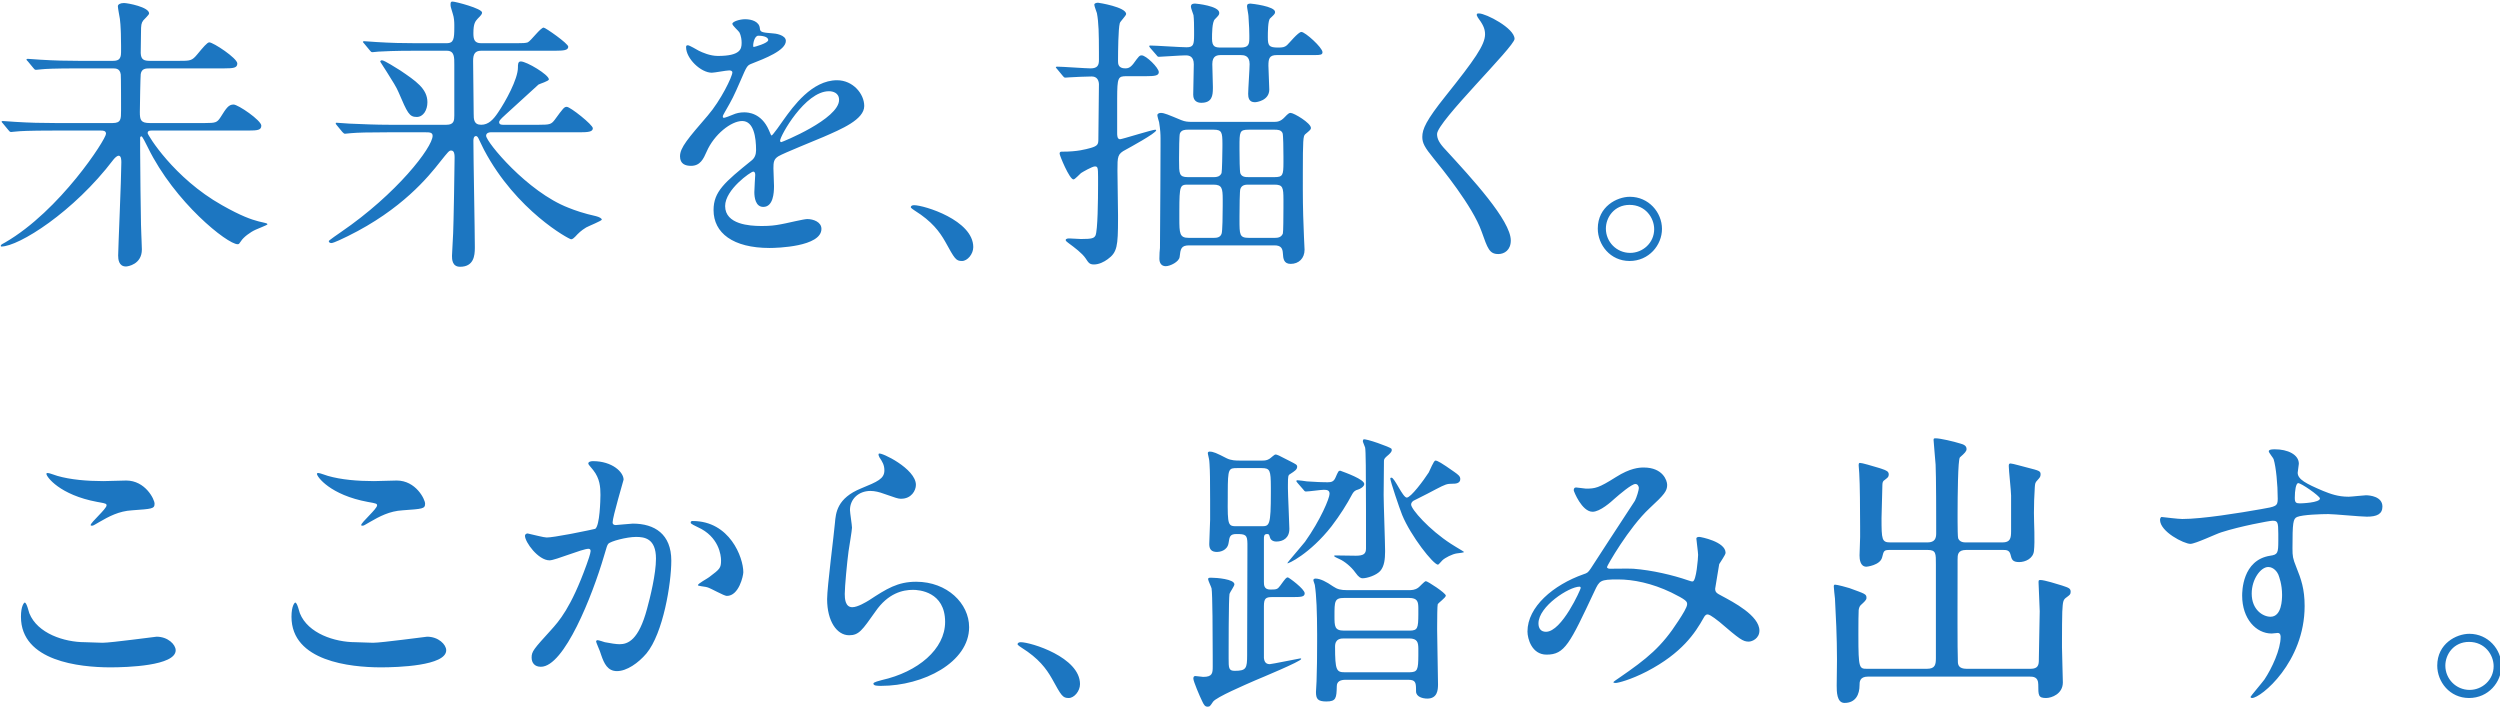 <?xml version="1.0" encoding="UTF-8"?>
<svg width="389px" height="110px" viewBox="0 0 389 110" version="1.1" xmlns="http://www.w3.org/2000/svg" xmlns:xlink="http://www.w3.org/1999/xlink">
    <title>txt-message-jp</title>
    <g id="Page-1" stroke="none" stroke-width="1" fill="none" fill-rule="evenodd">
        <g id="210211_スタジオ（戻すときは提出2.sketch）" transform="translate(-177, -11921)" fill="#1C76C1" fill-rule="nonzero">
            <g id="Group-33" transform="translate(170, 11898)">
                <path d="M26.6,64.465 C26.87,64.465 29.075,64.15 29.075,61.81 C29.075,61.57 29.048,60.903 29.019,60.185 L28.996,59.643 C28.967,58.923 28.94,58.245 28.94,57.985 C28.897,56.367 28.815,48.871 28.806,46.465 L28.805,44.44 C28.805,44.26 28.94,44.215 29.03,44.215 C29.148,44.215 29.714,45.352 29.944,45.817 L30.02,45.97 L30.02,45.97 C34.205,54.52 42.395,61 43.97,61 C44.195,61 44.195,60.955 44.51,60.505 C44.87,59.92 45.95,59.11 46.76,58.75 C47.075,58.615 48.605,57.985 48.605,57.94 C48.605,57.76 48.56,57.76 47.795,57.58 C47.675,57.553 47.546,57.523 47.405,57.489 L47.184,57.434 C46.149,57.168 44.522,56.619 41.54,54.925 C34.025,50.695 29.975,43.99 29.975,43.72 C29.975,43.383 30.225,43.326 30.491,43.317 L30.65,43.315 L30.65,43.315 L45.654,43.314 C47.06,43.309 47.66,43.248 47.66,42.55 C47.66,41.74 44.06,39.265 43.34,39.265 C42.575,39.265 42.215,39.805 41.315,41.245 C40.775,42.076 40.542,42.14 38.916,42.145 L30.29,42.145 C28.895,42.145 28.76,41.65 28.76,40.435 C28.76,39.58 28.85,34.81 28.895,34.54 C29.03,33.685 29.615,33.64 30.335,33.64 L41.919,33.639 C43.325,33.634 43.925,33.573 43.925,32.875 C43.925,32.065 40.19,29.59 39.56,29.59 C39.245,29.59 38.57,30.4 37.715,31.435 C36.86,32.47 36.635,32.47 34.745,32.47 L30.38,32.47 C29.39,32.47 28.94,32.29 28.895,31.255 C28.895,30.805 28.94,28.51 28.94,28.015 C28.94,26.935 28.985,26.575 29.3,26.17 C29.435,25.99 30.2,25.315 30.2,25.09 C30.2,24.1 26.87,23.47 26.285,23.47 C25.7,23.47 25.34,23.695 25.34,23.965 C25.34,24.28 25.61,25.63 25.655,25.945 C25.723,26.458 25.766,27.125 25.793,27.81 L25.809,28.267 C25.83,28.953 25.837,29.627 25.838,30.152 L25.838,30.622 C25.838,30.85 25.836,31.019 25.836,31.104 L25.835,31.165 L25.835,31.165 C25.835,32.335 25.295,32.47 24.485,32.47 L19.445,32.47 C17.33,32.47 15.485,32.425 13.28,32.29 C13.01,32.29 11.615,32.155 11.3,32.155 C11.21,32.155 11.12,32.2 11.12,32.245 C11.12,32.335 11.165,32.38 11.345,32.56 L12.2,33.595 C12.335,33.775 12.425,33.865 12.605,33.865 C12.74,33.865 13.415,33.775 13.55,33.775 C14,33.73 15.305,33.64 19.22,33.64 L24.485,33.64 C25.025,33.64 25.655,33.64 25.79,34.585 C25.812,34.697 25.824,35.901 25.829,37.178 L25.831,37.69 C25.833,38.116 25.834,38.536 25.834,38.91 L25.835,40.117 C25.835,40.152 25.835,40.183 25.835,40.21 C25.835,41.515 25.835,42.145 24.53,42.145 L15.575,42.145 C13.46,42.145 11.615,42.1 9.41,41.965 C9.14,41.965 7.745,41.83 7.43,41.83 C7.34,41.83 7.25,41.875 7.25,41.92 C7.25,42.01 7.295,42.01 7.475,42.235 L8.33,43.27 C8.465,43.45 8.555,43.54 8.735,43.54 C8.87,43.54 9.5,43.45 9.68,43.45 C10.13,43.405 11.39,43.315 15.35,43.315 L22.685,43.315 C23,43.315 23.495,43.315 23.495,43.81 C23.495,44.665 16.34,55.78 7.79,60.73 C7.43,60.91 7.115,61.09 7.115,61.225 C7.115,61.36 7.16,61.36 7.205,61.36 C9.905,61.36 18.455,56.005 24.665,47.815 C24.89,47.545 25.205,47.23 25.475,47.23 C25.88,47.23 25.88,47.995 25.88,48.265 C25.88,50.56 25.385,61.81 25.385,62.755 C25.385,63.34 25.475,64.465 26.6,64.465 Z M78.59,64.51 C80.742,64.51 80.876,62.73 80.884,61.618 L80.885,61.405 C80.885,59.065 80.66,47.545 80.66,44.935 C80.66,44.755 80.66,44.17 81.065,44.17 C81.2,44.17 81.335,44.305 81.425,44.485 C81.8,45.273 81.894,45.466 82.149,45.978 L82.325,46.33 L82.325,46.33 C87.32,55.78 95.555,60.235 95.87,60.235 C96.095,60.235 96.365,59.965 96.5,59.83 C96.995,59.29 97.4,58.885 98.21,58.39 C98.615,58.165 100.64,57.355 100.64,57.175 C100.64,56.995 100.28,56.77 99.74,56.635 C97.895,56.23 96.455,55.735 95.465,55.33 C89.03,52.855 82.64,45.07 82.64,44.125 C82.64,43.72 83.045,43.585 83.315,43.585 L97.224,43.584 C98.471,43.579 99.245,43.525 99.245,42.955 C99.245,42.415 95.735,39.625 95.195,39.625 C94.79,39.625 94.655,39.805 93.305,41.65 C92.765,42.356 92.532,42.41 90.871,42.415 L85.25,42.415 C85.115,42.415 84.665,42.415 84.665,42.01 C84.665,41.83 84.755,41.65 85.655,40.84 C86.915,39.67 89.48,37.33 90.785,36.16 C91.01,36.025 92.405,35.62 92.405,35.35 C92.405,34.63 88.94,32.56 88.04,32.56 C87.59,32.56 87.59,33.01 87.59,33.505 C87.59,35.305 85.655,38.815 84.485,40.525 C83.765,41.605 83,42.415 81.875,42.415 C80.705,42.415 80.705,41.515 80.705,40.705 C80.705,39.535 80.615,33.775 80.615,32.47 C80.615,31.39 80.93,30.895 81.875,30.895 L93.41,30.894 C94.683,30.889 95.42,30.835 95.42,30.265 C95.42,29.77 91.865,27.295 91.595,27.295 C91.1,27.295 89.615,29.365 89.12,29.59 C88.808,29.707 88.327,29.723 87.384,29.725 L81.875,29.725 C80.795,29.725 80.66,29.095 80.66,28.15 C80.66,26.62 80.975,26.305 81.335,25.9 C81.875,25.36 82.01,25.18 82.01,24.955 C82.01,24.325 77.87,23.245 77.42,23.245 C77.15,23.245 77.105,23.335 77.105,23.74 C77.105,24.01 77.15,24.145 77.465,25.18 C77.645,25.72 77.69,26.35 77.69,26.89 L77.69,27.32 C77.684,29.031 77.603,29.725 76.52,29.725 L71.795,29.725 C69.68,29.725 67.835,29.68 65.63,29.545 C65.36,29.545 63.965,29.41 63.65,29.41 C63.56,29.41 63.47,29.455 63.47,29.5 C63.47,29.59 63.515,29.59 63.695,29.815 L64.55,30.85 C64.685,31.03 64.775,31.12 64.955,31.12 C65.09,31.12 65.765,31.03 65.9,31.03 C66.755,30.985 68.24,30.895 71.57,30.895 L76.52,30.895 C77.735,30.895 77.69,31.93 77.69,33.1 L77.69,40.975 C77.69,41.74 77.645,42.415 76.475,42.415 L67.565,42.415 C65.45,42.415 63.56,42.325 61.355,42.235 C61.085,42.235 59.69,42.1 59.375,42.1 C59.285,42.1 59.24,42.1 59.24,42.19 C59.24,42.28 59.24,42.28 59.42,42.505 L60.275,43.54 C60.455,43.72 60.545,43.81 60.68,43.81 C60.815,43.81 61.49,43.72 61.625,43.72 C62.705,43.63 64.19,43.585 67.34,43.585 L73.235,43.585 C73.775,43.585 74.315,43.585 74.315,44.125 C74.315,45.925 68.735,53.17 60.05,59.11 C59.78,59.29 58.16,60.415 58.16,60.505 C58.16,60.64 58.25,60.82 58.565,60.82 C58.925,60.82 60.59,60.01 61.13,59.74 C69.545,55.6 73.685,50.47 75.485,48.175 C76.745,46.6 76.88,46.42 77.195,46.42 C77.699,46.42 77.733,47.047 77.735,47.424 L77.734,47.632 C77.729,48.293 77.695,50.701 77.651,53.197 L77.633,54.174 C77.593,56.34 77.547,58.409 77.51,59.29 C77.51,59.785 77.33,62.26 77.33,62.8 C77.33,63.295 77.33,64.51 78.59,64.51 Z M71.84,41.2 C72.875,41.2 73.505,40.12 73.505,38.905 C73.505,36.79 71.66,35.575 69.275,33.955 C68.69,33.595 66.8,32.38 66.44,32.38 C66.26,32.38 66.17,32.47 66.17,32.605 C66.17,32.633 66.434,33.03 66.719,33.467 L66.891,33.731 C67.005,33.907 67.115,34.079 67.205,34.225 C68.105,35.665 68.69,36.565 69.005,37.33 C70.4,40.57 70.67,41.2 71.84,41.2 Z M126.76,61.585 C127.84,61.585 134.815,61.405 134.815,58.615 C134.815,57.535 133.555,57.085 132.61,57.085 C132.347,57.085 131.619,57.231 130.84,57.399 L130.318,57.514 C129.538,57.686 128.798,57.855 128.515,57.895 C127.615,58.075 126.76,58.165 125.635,58.165 L125.326,58.164 C123.737,58.151 119.83,57.953 119.83,55.06 C119.83,52.495 123.835,49.705 124.195,49.705 C124.478,49.705 124.507,49.997 124.51,50.186 L124.51,50.245 C124.51,50.29 124.375,52.45 124.375,52.9 C124.375,53.71 124.555,55.195 125.77,55.195 C127.32,55.195 127.427,52.972 127.434,52.084 L127.435,51.91 L127.435,51.91 C127.435,51.505 127.345,49.615 127.345,49.21 C127.345,48.265 127.39,47.77 128.11,47.32 C128.92,46.825 134.005,44.8 135.13,44.305 C137.92,43.09 141.475,41.605 141.475,39.49 C141.475,37.6 139.72,35.485 137.245,35.485 C133.33,35.485 130.405,39.58 128.92,41.65 C128.695,42.01 127.21,44.08 127.075,44.08 C126.985,44.08 126.94,43.99 126.625,43.225 C125.455,40.57 123.385,40.48 122.8,40.48 C122.125,40.48 121.54,40.615 121.045,40.84 C120.64,41.02 119.785,41.335 119.65,41.335 C119.515,41.335 119.47,41.245 119.47,41.155 C119.47,40.975 119.56,40.84 119.785,40.435 C120.955,38.41 121.135,38.05 122.215,35.575 C123.205,33.28 123.25,33.19 123.925,32.92 C125.995,32.11 129.28,30.85 129.28,29.365 C129.28,28.42 127.57,28.195 127.255,28.195 C125.455,28.06 125.275,27.97 125.23,27.385 C125.14,26.395 124.015,25.99 122.935,25.99 C122.125,25.99 120.955,26.35 120.955,26.71 C120.955,26.98 121.9,27.79 122.035,28.015 C122.35,28.6 122.395,29.32 122.395,29.59 L122.395,29.724 C122.386,30.606 122.215,31.705 118.705,31.705 C117.49,31.705 116.275,31.165 115.735,30.895 C115.465,30.76 114.295,30.04 114.025,30.04 C113.755,30.04 113.755,30.22 113.755,30.355 C113.755,32.11 116.05,34.315 117.76,34.315 C118.165,34.315 120.01,33.955 120.46,33.955 C120.64,33.955 120.955,34 120.955,34.27 C120.955,34.9 119.155,38.635 117.13,40.975 C114.07,44.53 112.81,45.97 112.81,47.32 C112.81,48.535 113.665,48.805 114.52,48.805 C115.96,48.805 116.455,47.725 116.95,46.6 C118.12,43.9 120.775,41.83 122.485,41.83 C124.285,41.83 124.645,44.35 124.645,46.375 C124.645,47.05 124.42,47.59 123.97,47.95 C119.74,51.37 118.03,52.81 118.03,55.69 C118.03,59.245 121.045,61.585 126.76,61.585 Z M124.285,30.31 C124.195,30.31 124.195,30.175 124.195,29.995 C124.195,29.815 124.375,28.555 125.005,28.555 C125.41,28.555 126.535,28.645 126.535,29.23 C126.535,29.725 124.375,30.31 124.285,30.31 Z M128.56,45.115 C128.425,45.115 128.38,44.98 128.38,44.89 C128.38,44.17 132.25,37.195 135.985,37.195 C136.57,37.195 137.56,37.42 137.56,38.545 C137.56,41.515 128.695,45.115 128.56,45.115 Z M156.685,63.61 C157.54,63.61 158.44,62.53 158.44,61.45 C158.44,57.265 150.79,54.925 149.215,54.925 C148.855,54.925 148.72,55.105 148.72,55.24 C148.72,55.375 149.215,55.69 149.35,55.78 C152.005,57.445 153.175,59.02 154.075,60.595 C155.56,63.295 155.74,63.61 156.685,63.61 Z M177.23,64.15 C177.995,64.15 178.805,63.745 179.345,63.34 C180.845,62.269 180.957,61.279 180.965,57.105 L180.965,56.455 C180.965,55.465 180.875,50.65 180.875,49.57 C180.875,47.32 180.875,46.96 182.18,46.285 C182.585,46.06 186.905,43.72 186.905,43.27 C186.905,43.225 186.815,43.18 186.77,43.18 C186.539,43.18 185.397,43.503 184.212,43.848 L183.704,43.997 C182.525,44.342 181.427,44.665 181.28,44.665 C180.83,44.665 180.83,44.035 180.83,43.72 L180.83,39.4 L180.83,39.121 L180.83,39.121 L180.831,38.354 C180.841,35.005 180.959,34.855 182.315,34.855 L185.344,34.854 C186.61,34.849 187.31,34.795 187.31,34.225 C187.31,33.55 185.33,31.615 184.655,31.615 C184.295,31.615 184.205,31.75 183.35,32.92 C182.855,33.55 182.495,33.64 182.09,33.64 C180.965,33.64 180.965,32.875 180.965,32.515 L180.965,32.476 L180.965,32.476 L180.966,32.21 C180.969,31.11 181,27.482 181.235,26.62 C181.28,26.35 182.225,25.45 182.225,25.18 C182.225,24.1 177.95,23.425 177.86,23.425 C177.68,23.425 177.275,23.47 177.275,23.74 C177.275,23.965 177.635,24.865 177.68,25.045 C177.957,26.51 177.99,28.254 177.994,31.105 L177.995,32.335 L177.995,32.335 C177.995,33.1 177.815,33.64 176.69,33.64 C175.97,33.64 172.28,33.37 171.47,33.37 C171.38,33.37 171.29,33.415 171.29,33.46 C171.29,33.55 171.335,33.55 171.515,33.775 L172.37,34.81 C172.505,34.99 172.595,35.08 172.775,35.08 C172.865,35.08 173.315,35.035 173.405,35.035 C174.125,34.99 176.06,34.9 176.87,34.9 C177.59,34.9 177.95,35.35 177.995,36.07 L177.994,36.162 C177.986,37.048 177.905,43.381 177.905,44.665 C177.905,45.43 177.815,45.7 176.735,46.015 C175.88,46.24 174.71,46.6 172.28,46.6 C172.055,46.6 171.875,46.6 171.875,46.915 C171.875,47.185 173.405,50.92 174.035,50.92 C174.26,50.92 175.025,50.065 175.205,49.93 C175.475,49.75 176.96,48.895 177.365,48.895 C177.805,48.895 177.854,49.073 177.859,50.503 L177.859,51.816 C177.854,54.007 177.812,58.896 177.455,59.65 C177.23,60.055 176.96,60.19 175.205,60.19 C174.935,60.19 173.675,60.1 173.405,60.1 C173.225,60.1 172.82,60.1 172.82,60.37 C172.82,60.505 173.135,60.73 173.315,60.865 C174.17,61.495 175.385,62.395 175.925,63.205 C176.375,63.88 176.51,64.15 177.23,64.15 Z M193.925,38.995 C195.601,38.995 195.716,37.864 195.724,36.764 L195.725,36.52 C195.725,35.935 195.635,33.46 195.635,32.965 C195.635,31.615 196.445,31.57 197.03,31.57 L200.045,31.57 C200.54,31.57 201.44,31.615 201.44,32.965 C201.44,33.685 201.215,36.925 201.215,37.6 C201.215,38.14 201.305,38.905 202.25,38.905 C202.565,38.905 204.5,38.635 204.5,36.925 C204.5,36.34 204.365,33.775 204.365,33.235 C204.365,32.11 204.5,31.57 205.67,31.57 L211.618,31.569 C212.465,31.564 212.78,31.517 212.78,31.12 C212.78,30.4 210.08,27.97 209.495,27.97 C209,27.97 207.56,29.77 207.245,30.04 C206.885,30.355 206.525,30.4 205.895,30.4 C204.455,30.4 204.275,30.13 204.275,28.78 C204.275,28.105 204.275,26.17 204.635,25.855 L204.875,25.63 C205.332,25.198 205.4,25.099 205.4,24.865 C205.4,23.965 201.71,23.56 201.575,23.56 C201.215,23.56 201.035,23.65 201.035,23.965 C201.035,24.19 201.26,25.27 201.26,25.495 C201.375,27.14 201.392,27.907 201.395,28.487 L201.394,29.03 C201.385,29.875 201.278,30.4 200.045,30.4 L197.03,30.4 C196.085,30.4 195.59,30.31 195.59,29.005 C195.59,28.33 195.59,26.395 196.04,25.99 C196.67,25.36 196.715,25.27 196.715,25 C196.715,23.92 193.16,23.56 192.98,23.56 C192.71,23.56 192.305,23.56 192.305,24.055 C192.305,24.28 192.665,25.18 192.71,25.36 C192.789,25.99 192.799,26.999 192.8,27.754 L192.8,28.439 C192.794,29.931 192.713,30.355 191.63,30.355 C190.73,30.355 186.815,30.085 186.005,30.085 C185.915,30.085 185.825,30.085 185.825,30.175 C185.825,30.265 185.825,30.265 186.005,30.49 L186.905,31.525 C187.04,31.705 187.13,31.84 187.31,31.84 C187.67,31.84 190.775,31.615 191.405,31.615 L191.532,31.616 C192.005,31.626 192.755,31.736 192.755,33.01 C192.755,33.73 192.665,37.06 192.665,37.735 C192.665,38.815 193.43,38.995 193.925,38.995 Z M188.39,64.42 C189.065,64.42 190.46,63.745 190.55,62.98 C190.685,61.72 190.775,61.18 192.035,61.18 L205.31,61.18 C206.345,61.18 206.57,61.675 206.615,62.395 C206.66,63.25 206.75,64.06 207.83,64.06 C209.09,64.06 209.99,63.205 209.99,61.855 C209.99,61.54 209.9,60.235 209.9,59.92 C209.81,57.895 209.72,55.375 209.72,52.495 L209.72,52.117 L209.72,52.117 L209.721,49.782 C209.727,44.844 209.77,44.172 210.08,43.9 C210.89,43.225 210.98,43.135 210.98,42.91 C210.98,42.145 208.325,40.57 207.83,40.57 L207.759,40.572 C207.605,40.582 207.431,40.66 206.885,41.245 C206.255,41.917 205.743,41.962 205.238,41.965 L192.53,41.965 C191.765,41.965 191.405,41.92 190.82,41.695 C188.75,40.84 188.165,40.57 187.625,40.57 C187.4,40.57 187.085,40.66 187.085,40.93 C187.085,41.11 187.31,41.875 187.355,42.01 C187.55,43.219 187.576,43.887 187.579,44.513 L187.579,45.521 C187.577,47.045 187.568,49.046 187.557,51.117 L187.553,51.809 L187.553,51.809 L187.548,52.849 L187.548,52.849 L187.543,53.539 C187.521,57.321 187.495,60.803 187.491,61.474 L187.49,61.564 C187.49,61.574 187.49,61.581 187.49,61.585 C187.445,61.9 187.4,62.62 187.4,63.25 C187.4,63.925 187.715,64.42 188.39,64.42 Z M195.932,50.56 L191.81,50.56 C190.46,50.56 190.46,50.02 190.46,47.95 L190.46,47.884 L190.46,47.884 L190.461,47.518 C190.464,46.465 190.482,43.99 190.595,43.765 C190.82,43.18 191.495,43.18 191.81,43.18 L195.86,43.18 C197.117,43.18 197.204,43.609 197.21,45.339 L197.209,45.917 C197.202,46.75 197.157,49.682 197.075,49.93 C196.824,50.515 196.263,50.557 195.932,50.56 Z M205.31,50.56 L201.305,50.56 C200.81,50.56 200.225,50.56 200,49.975 C199.888,49.715 199.869,47.428 199.866,46.361 L199.865,45.96 C199.865,45.928 199.865,45.902 199.865,45.88 C199.865,43.495 199.865,43.18 201.305,43.18 L205.31,43.18 C205.76,43.18 206.345,43.18 206.57,43.72 C206.682,44.017 206.701,46.311 206.704,47.379 L206.705,48.289 C206.699,50.245 206.615,50.56 205.31,50.56 Z M205.394,60.01 L201.305,60.01 C199.865,60.01 199.865,59.515 199.865,57.175 L199.865,57.111 L199.865,57.111 L199.866,56.605 C199.87,55.368 199.89,52.662 200,52.405 C200.225,51.73 200.855,51.73 201.305,51.73 L205.31,51.73 C206.612,51.73 206.699,52.161 206.705,54.085 L206.704,55.291 C206.701,56.613 206.685,59.09 206.615,59.335 C206.363,59.965 205.797,60.007 205.394,60.01 L205.394,60.01 Z M195.905,60.01 L191.945,60.01 C190.55,60.01 190.505,59.335 190.505,56.95 L190.505,56.651 L190.505,56.651 L190.506,55.825 C190.514,51.768 190.618,51.73 191.945,51.73 L195.815,51.73 C197.156,51.73 197.248,52.315 197.255,54.03 L197.254,55.015 C197.25,56.338 197.226,59.002 197.075,59.38 C196.866,59.965 196.308,60.007 195.905,60.01 L195.905,60.01 Z M240.145,62.53 C241.09,62.53 242.08,61.9 242.08,60.415 C242.08,57.31 235.96,50.695 231.955,46.33 C230.965,45.295 230.605,44.62 230.605,43.855 C230.605,41.92 242.665,30.265 242.665,29.05 C242.665,27.385 238.21,25.09 237.13,25.09 C236.995,25.09 236.86,25.09 236.815,25.18 C236.725,25.315 236.815,25.495 236.95,25.72 C237.67,26.71 238.075,27.385 238.075,28.33 C238.075,29.995 236.41,32.335 231.955,37.915 C228.895,41.74 228.31,43.09 228.31,44.305 C228.31,45.25 228.67,45.925 230.065,47.635 C231.235,49.075 236.14,55.06 237.535,59.02 C238.48,61.675 238.75,62.53 240.145,62.53 Z M260.565,63.61 C263.58,63.61 265.605,61.135 265.605,58.615 C265.605,56.05 263.535,53.62 260.61,53.62 C258.585,53.62 255.615,55.15 255.615,58.57 C255.615,61.09 257.55,63.61 260.565,63.61 Z M260.655,62.35 C258.54,62.35 256.875,60.64 256.875,58.57 C256.875,56.815 258.18,54.88 260.565,54.88 C263.04,54.88 264.39,56.905 264.39,58.66 C264.39,60.82 262.59,62.35 260.655,62.35 Z" id="未来を、描く。"></path>
                <path d="M21.87,104.565 L22.439,104.235 C23.958,103.356 25.5,102.525 27.54,102.405 C30.645,102.18 31.05,102.18 31.05,101.37 C31.05,100.695 29.61,97.77 26.64,97.77 C26.145,97.77 23.625,97.86 23.085,97.86 C20.52,97.86 17.955,97.635 15.93,97.05 C15.705,97.005 14.715,96.6 14.445,96.6 C14.355,96.6 14.22,96.6 14.22,96.735 C14.22,97.185 16.29,100.02 22.14,101.1 L22.497,101.163 C23.471,101.336 23.58,101.397 23.58,101.64 C23.58,102.18 21.105,104.295 21.105,104.7 C21.105,104.79 21.195,104.79 21.24,104.79 C21.42,104.79 21.42,104.835 21.87,104.565 Z M34.335,124.185 C34.335,123.285 33.12,122.07 31.365,122.07 C31.14,122.07 24.3,123.015 22.95,123.015 C22.5,123.015 20.52,122.925 20.205,122.925 C17.01,122.925 12.825,121.575 11.565,118.425 C11.475,118.2 11.16,116.76 10.845,116.76 C10.755,116.76 10.26,117.255 10.26,118.965 C10.26,125.932 19.493,126.816 24.021,126.84 L24.21,126.84 C26.685,126.84 34.335,126.615 34.335,124.185 Z M63.965,104.565 L64.534,104.235 C66.053,103.356 67.595,102.525 69.635,102.405 C72.74,102.18 73.145,102.18 73.145,101.37 C73.145,100.695 71.705,97.77 68.735,97.77 C68.24,97.77 65.72,97.86 65.18,97.86 C62.615,97.86 60.05,97.635 58.025,97.05 C57.8,97.005 56.81,96.6 56.54,96.6 C56.45,96.6 56.315,96.6 56.315,96.735 C56.315,97.185 58.385,100.02 64.235,101.1 C65.54,101.325 65.675,101.37 65.675,101.64 C65.675,102.18 63.2,104.295 63.2,104.7 C63.2,104.79 63.29,104.79 63.335,104.79 C63.515,104.79 63.515,104.835 63.965,104.565 Z M76.43,124.185 C76.43,123.285 75.215,122.07 73.46,122.07 C73.235,122.07 66.395,123.015 65.045,123.015 C64.595,123.015 62.615,122.925 62.3,122.925 C59.105,122.925 54.92,121.575 53.66,118.425 C53.57,118.2 53.255,116.76 52.94,116.76 C52.85,116.76 52.355,117.255 52.355,118.965 C52.355,125.932 61.588,126.816 66.116,126.84 L66.305,126.84 C68.78,126.84 76.43,126.615 76.43,124.185 Z M102.995,127.425 C104.525,127.425 106.325,126.165 107.585,124.68 C110.195,121.53 111.455,113.79 111.455,110.235 C111.455,106.095 108.845,104.475 105.47,104.475 C105.11,104.475 103.04,104.7 102.815,104.7 C102.5,104.7 102.32,104.565 102.32,104.295 C102.32,103.44 104.03,97.725 104.03,97.635 C104.03,96.465 102.275,94.755 99.26,94.755 C99.08,94.755 98.54,94.8 98.54,95.115 C98.54,95.25 98.63,95.34 99.305,96.15 C100.34,97.455 100.43,98.805 100.43,99.975 L100.429,100.075 C100.421,100.788 100.334,104.781 99.62,105.285 C99.573,105.309 97.851,105.68 96.037,106.027 L95.518,106.125 C94.047,106.399 92.615,106.635 92.06,106.635 C91.848,106.635 91.297,106.519 90.726,106.387 L90.346,106.298 C89.719,106.148 89.154,106.005 89.09,106.005 C88.865,106.005 88.685,106.185 88.685,106.365 C88.685,107.355 90.755,110.19 92.51,110.19 C93.41,110.19 97.595,108.39 98.585,108.39 C98.855,108.39 98.9,108.615 98.9,108.75 C98.9,109.065 98.45,110.415 98.27,110.865 C95.84,117.615 93.95,119.685 92.735,121.035 C90.035,124.005 89.72,124.365 89.72,125.31 C89.72,126.12 90.17,126.75 91.16,126.75 C94.805,126.75 99.17,115.68 100.97,109.56 C101.42,108.03 101.465,107.85 101.645,107.625 C101.96,107.22 104.525,106.545 105.965,106.545 C107.27,106.545 109.07,106.77 109.07,109.92 C109.07,112.305 108.17,115.95 107.675,117.75 C106.37,122.61 104.705,123.24 103.4,123.24 C102.905,123.24 102.005,123.105 101.105,122.925 C100.97,122.88 100.16,122.61 99.98,122.61 C99.845,122.61 99.755,122.7 99.755,122.835 C99.755,122.925 100.25,124.095 100.34,124.32 C100.377,124.427 100.413,124.535 100.45,124.643 L100.561,124.969 C100.996,126.217 101.538,127.425 102.995,127.425 Z M120.095,115.725 C121.985,115.725 122.66,112.575 122.66,112.035 C122.66,109.74 120.545,104.07 114.785,104.07 C114.65,104.07 114.47,104.07 114.47,104.34 C114.47,104.52 115.19,104.835 115.55,105.015 C118.88,106.5 119.195,109.425 119.195,110.19 C119.195,111.405 119.015,111.54 117.35,112.8 C117.08,113.025 115.595,113.79 115.595,114.06 C115.595,114.123 115.86,114.176 116.165,114.224 L116.431,114.264 C116.697,114.303 116.945,114.339 117.035,114.375 C117.575,114.51 119.645,115.725 120.095,115.725 Z M144.115,129.72 C150.64,129.72 157.795,126.075 157.795,120.585 C157.795,116.895 154.375,113.52 149.56,113.52 C146.68,113.52 144.97,114.6 142.225,116.4 C141.775,116.67 140.47,117.48 139.615,117.48 C138.49,117.48 138.445,116.085 138.445,115.41 C138.445,114.285 138.805,110.46 139.03,108.795 C139.12,108.165 139.57,105.51 139.57,105.105 C139.57,104.7 139.255,102.765 139.255,102.36 C139.255,100.65 140.605,99.39 142.45,99.39 C143.125,99.39 143.845,99.57 144.565,99.84 C146.356,100.477 146.739,100.586 147.084,100.602 L147.174,100.605 C147.189,100.605 147.204,100.605 147.22,100.605 C148.795,100.605 149.515,99.345 149.515,98.445 C149.515,95.925 144.07,93.315 143.755,93.585 C143.62,93.72 143.755,93.99 143.845,94.17 C144.295,94.845 144.61,95.34 144.61,96.195 C144.61,97.5 143.53,97.95 141.01,98.985 C137.23,100.515 137.05,102.81 136.915,104.385 C136.78,106.05 135.7,114.33 135.7,116.22 C135.7,119.685 137.23,121.845 139.12,121.845 C140.65,121.845 141.145,121.08 143.215,118.155 C145.195,115.275 147.49,114.78 149.065,114.78 C149.965,114.78 154.06,115.05 154.06,119.775 C154.06,124.005 149.83,127.56 144.205,128.82 C143.89,128.91 142.9,129.135 142.9,129.36 C142.9,129.72 143.53,129.72 144.115,129.72 Z M173.295,131.61 C174.15,131.61 175.05,130.53 175.05,129.45 C175.05,125.265 167.4,122.925 165.825,122.925 C165.465,122.925 165.33,123.105 165.33,123.24 C165.33,123.375 165.825,123.69 165.96,123.78 C168.615,125.445 169.785,127.02 170.685,128.595 C172.17,131.295 172.35,131.61 173.295,131.61 Z M219.01,112.98 C219.73,112.98 221.125,112.53 221.755,111.855 C222.427,111.099 222.511,109.912 222.519,108.879 L222.52,108.66 C222.52,107.445 222.295,101.37 222.295,100.02 C222.295,99.363 222.333,96.304 222.339,95.161 L222.34,94.89 L222.34,94.89 C222.34,94.53 222.34,94.395 222.745,94.035 C223.285,93.585 223.555,93.315 223.555,93.045 C223.555,93 223.555,92.91 223.51,92.82 C223.375,92.595 219.415,91.155 219.145,91.38 C219.1,91.47 219.055,91.56 219.055,91.65 C219.055,91.785 219.37,92.46 219.415,92.64 C219.517,93.152 219.542,96.306 219.548,102.062 L219.549,102.863 C219.549,102.999 219.549,103.136 219.549,103.275 L219.55,108.345 L219.55,108.345 C219.55,109.155 219.19,109.47 217.975,109.47 C217.525,109.47 215.275,109.425 214.735,109.425 C214.69,109.425 214.6,109.425 214.6,109.515 C214.6,109.569 214.632,109.607 214.824,109.706 L214.976,109.782 C215.095,109.84 215.251,109.914 215.455,110.01 C216.175,110.325 217.255,111.18 217.885,112.08 C218.425,112.845 218.74,112.98 219.01,112.98 Z M194.89,132.96 C195.25,132.96 195.295,132.87 195.745,132.195 C196.24,131.475 200.785,129.54 202.315,128.865 C203.17,128.505 209.47,125.895 209.47,125.535 C209.47,125.49 209.425,125.445 209.335,125.445 C209.245,125.445 204.835,126.345 204.565,126.345 C203.8,126.345 203.71,125.715 203.665,125.4 L203.665,117.3 C203.665,116.085 203.98,115.905 204.97,115.905 L207.895,115.905 C209.38,115.905 210.01,115.905 210.01,115.32 C210.01,114.645 207.535,112.845 207.4,112.845 C207.13,112.845 207.04,112.98 206.185,114.15 C205.78,114.69 205.645,114.735 204.655,114.735 C203.665,114.735 203.665,114.015 203.665,113.52 L203.665,106.86 C203.665,106.455 203.665,106.095 204.16,106.095 C204.43,106.095 204.475,106.14 204.61,106.635 C204.655,106.86 204.925,107.265 205.6,107.265 C206.635,107.265 207.625,106.725 207.625,105.285 C207.625,104.52 207.4,99.975 207.4,98.985 L207.4,98.768 L207.4,98.768 L207.401,98.381 C207.405,97.129 207.439,96.938 207.715,96.78 C208.48,96.285 208.84,96.06 208.84,95.61 C208.84,95.295 208.57,95.205 207.805,94.8 C205.915,93.81 205.69,93.72 205.465,93.72 C205.285,93.72 204.7,94.305 204.52,94.395 C204.16,94.62 203.845,94.665 203.44,94.665 L199.885,94.665 C199.345,94.665 198.58,94.665 197.86,94.305 C196.285,93.495 195.79,93.27 195.205,93.27 C195.115,93.27 194.935,93.315 194.935,93.495 C194.935,93.675 195.16,94.485 195.16,94.665 L195.168,94.76 L195.168,94.76 L195.184,94.951 C195.187,94.983 195.189,95.016 195.192,95.048 L195.205,95.246 C195.275,96.316 195.291,97.681 195.294,100.805 L195.295,103.89 L195.295,103.89 C195.295,104.43 195.16,107.04 195.16,107.67 C195.16,108.48 195.52,108.885 196.375,108.885 C196.69,108.885 197.995,108.75 198.175,107.445 C198.31,106.545 198.355,106.095 199.39,106.095 C200.82,106.095 201.082,106.22 201.099,107.596 L201.099,108.56 C201.093,111.744 201.062,120.267 201.056,123.637 L201.055,124.318 C201.055,124.383 201.055,124.444 201.055,124.5 L201.055,124.92 C201.048,126.983 200.938,127.38 199.12,127.38 C198.175,127.38 198.175,126.93 198.175,125.445 L198.175,125.28 L198.175,125.28 L198.176,123.956 C198.177,122.997 198.18,121.806 198.187,120.618 L198.192,119.972 C198.209,117.829 198.242,115.838 198.31,115.41 C198.355,115.185 199.075,114.195 199.075,113.925 C199.075,113.115 196.33,112.89 195.43,112.89 C195.205,112.89 194.98,112.89 194.98,113.115 C194.98,113.34 195.475,114.33 195.52,114.555 C195.669,115.339 195.695,121.824 195.699,125.141 L195.7,126.705 C195.7,127.74 195.655,128.325 194.215,128.325 C194.035,128.325 193.18,128.19 193,128.19 C192.775,128.19 192.685,128.325 192.685,128.595 C192.685,129 193.675,131.34 194.035,132.06 C194.305,132.645 194.485,132.96 194.89,132.96 Z M230.755,110.865 C230.845,110.865 231.25,110.37 231.43,110.19 C231.835,109.785 233.005,109.2 233.68,109.11 C234.13,109.065 234.805,108.975 234.805,108.885 C234.805,108.861 234.331,108.576 233.837,108.278 L233.541,108.1 C233.201,107.895 232.896,107.708 232.78,107.625 C229.36,105.42 226.57,102.225 226.57,101.505 C226.57,101.235 226.75,101.055 226.93,100.92 C226.945,100.912 226.978,100.896 227.027,100.872 L227.478,100.645 C228.364,100.2 230.035,99.356 230.44,99.12 C231.925,98.355 232.105,98.265 233.095,98.265 C233.365,98.265 234.22,98.265 234.22,97.545 C234.22,97.095 233.905,96.87 233.275,96.42 C231.295,95.025 230.665,94.665 230.35,94.665 C230.08,94.665 229.495,96.195 229.315,96.51 C228.505,97.77 226.525,100.425 225.895,100.425 C225.265,100.425 224.005,97.32 223.51,97.32 C223.42,97.32 223.33,97.365 223.33,97.455 C223.33,97.86 224.77,102.135 225.175,103.125 C226.525,106.41 230.035,110.865 230.755,110.865 Z M203.26,104.88 L199.525,104.88 C198.085,104.88 197.995,104.88 198.04,100.38 L198.04,100.099 L198.04,100.099 L198.041,99.572 C198.051,95.874 198.177,95.835 199.525,95.835 L203.305,95.835 C204.628,95.835 204.736,96.177 204.744,98.816 L204.745,99.57 C204.745,104.88 204.52,104.88 203.26,104.88 Z M214.195,104.88 C215.5,103.17 216.58,101.46 217.435,99.84 C217.66,99.48 217.84,99.3 218.335,99.165 C218.65,99.075 219.28,98.715 219.28,98.31 C219.28,97.59 216.4,96.555 215.545,96.24 C215.275,96.24 215.23,96.33 214.78,97.365 C214.51,97.95 214.15,98.04 213.565,98.04 C213.269,98.04 212.933,98.033 212.589,98.021 L212.071,98.001 C211.384,97.971 210.73,97.931 210.37,97.905 C210.1,97.86 209.065,97.725 208.885,97.725 C208.795,97.725 208.705,97.77 208.705,97.86 C208.705,97.905 208.795,97.995 208.885,98.13 L209.785,99.165 C209.875,99.3 210.01,99.48 210.19,99.48 C210.64,99.48 212.575,99.21 212.98,99.21 C213.52,99.21 213.88,99.3 213.88,99.84 C213.88,100.515 212.485,103.89 210.055,107.31 C209.89,107.53 209.404,108.101 208.886,108.71 L208.601,109.044 C207.939,109.822 207.31,110.57 207.31,110.64 C207.31,110.82 210.82,109.2 214.195,104.88 Z M213.385,132.15 C214.915,132.15 214.96,131.61 215.005,129.765 C215.005,129 215.635,128.775 216.355,128.775 L226.12,128.775 C227.234,128.775 227.327,129.191 227.334,130.265 L227.335,130.575 L227.335,130.575 C227.335,131.43 228.37,131.7 229.09,131.7 C230.65,131.7 230.75,130.365 230.755,129.542 L230.755,129.45 C230.755,128.904 230.726,127.339 230.694,125.687 L230.681,124.977 C230.649,123.32 230.62,121.71 230.62,121.08 L230.62,121.004 L230.62,121.004 L230.621,120.455 C230.624,119.332 230.639,117.208 230.71,117.03 C230.8,116.805 231.97,115.995 231.97,115.68 C231.97,115.275 229.135,113.43 228.865,113.43 C228.64,113.43 227.875,114.33 227.65,114.465 C227.11,114.825 226.66,114.825 226.12,114.825 L216.625,114.825 C215.59,114.825 215.095,114.69 214.42,114.24 C213.385,113.52 212.44,113.025 211.675,113.025 C211.54,113.025 211.36,113.115 211.36,113.25 C211.36,113.43 211.585,113.925 211.585,114.015 C211.844,115.697 211.937,118.164 211.945,121.694 L211.944,122.928 C211.943,123.592 211.939,124.568 211.929,125.593 L211.922,126.155 C211.909,127.189 211.888,128.225 211.855,129 C211.855,129.27 211.765,130.395 211.765,130.665 C211.765,131.745 212.035,132.15 213.385,132.15 Z M226.378,121.124 L216.13,121.125 C214.645,121.125 214.645,120.45 214.645,118.83 C214.645,116.58 214.645,116.04 216.13,116.04 L226.255,116.04 C227.58,116.04 227.686,116.649 227.694,117.623 L227.694,118.59 C227.684,120.754 227.575,121.104 226.378,121.124 L226.378,121.124 Z M226.334,127.604 L216.265,127.605 C214.96,127.605 214.735,127.335 214.735,123.6 C214.735,122.34 215.68,122.34 216.175,122.34 L226.255,122.34 C227.58,122.34 227.686,122.987 227.694,123.967 L227.694,124.948 C227.684,127.23 227.575,127.584 226.334,127.604 L226.334,127.604 Z M258.4,129.27 C258.76,129.27 260.74,128.775 263.26,127.47 C268.705,124.635 270.775,121.485 272.08,119.145 C272.215,118.92 272.35,118.605 272.71,118.605 C273.16,118.605 274.465,119.73 274.555,119.775 C277.705,122.475 278.2,122.835 279.1,122.835 C279.64,122.835 280.765,122.34 280.765,121.125 C280.765,118.785 276.67,116.67 274.915,115.725 C274.15,115.32 273.88,115.185 273.88,114.6 C273.88,114.465 274.51,110.865 274.51,110.775 C274.645,110.505 275.5,109.335 275.5,109.02 C275.5,107.265 271.585,106.545 271.45,106.545 C271.27,106.545 270.955,106.545 270.955,106.815 C270.955,106.995 271.225,108.975 271.225,109.335 C271.225,109.785 270.955,113.475 270.37,113.475 C270.235,113.475 270.145,113.475 269.65,113.295 C267.31,112.485 264.07,111.72 261.145,111.495 C260.986,111.482 260.656,111.476 260.254,111.475 L259.744,111.476 C258.858,111.479 257.844,111.495 257.5,111.495 C257.365,111.495 257.05,111.45 257.05,111.225 C257.05,111.045 260.425,105.105 263.665,102.09 C266.005,99.93 266.41,99.39 266.41,98.445 C266.41,97.77 265.735,95.745 262.765,95.745 C262.045,95.745 260.65,95.835 258.445,97.23 C255.745,98.94 255.205,99.03 253.765,99.03 C253.54,99.03 252.505,98.85 252.235,98.85 C251.965,98.85 251.875,99.03 251.875,99.3 C251.875,99.435 253.135,102.63 254.8,102.63 C255.97,102.63 257.68,101.1 258.265,100.56 C258.985,99.93 260.875,98.31 261.46,98.31 C261.82,98.31 261.955,98.625 262,98.85 C262.045,99.21 261.64,100.425 261.415,100.875 L261.397,100.906 L261.397,100.906 L261.276,101.099 C260.812,101.826 259.315,104.105 257.832,106.368 L257.477,106.909 C256.18,108.889 254.96,110.759 254.53,111.45 C254.08,112.125 253.945,112.17 253.405,112.35 C248.68,114.015 244.675,117.435 244.675,121.26 C244.675,122.385 245.35,124.86 247.645,124.86 C250.48,124.86 251.245,123.195 255.115,114.96 C255.88,113.34 255.97,113.16 258.76,113.16 C261.145,113.16 264.025,113.745 267.04,115.185 C269.355,116.322 269.505,116.592 269.514,116.954 L269.515,117.03 L269.515,117.03 C269.515,117.48 268.84,118.56 268.165,119.595 C265.555,123.645 263.35,125.445 258.895,128.505 C258.805,128.55 258.04,129.09 258.04,129.135 C258.04,129.27 258.355,129.27 258.4,129.27 Z M247.555,121.305 C246.745,121.305 246.385,120.765 246.385,120 C246.385,117.345 251.155,114.285 252.775,114.285 C252.91,114.285 252.955,114.375 252.955,114.51 C252.955,114.69 250.03,121.305 247.555,121.305 Z M294.005,132.375 C295.76,132.375 296.345,131.025 296.345,129.63 C296.345,129.135 296.345,128.28 297.65,128.28 L322.805,128.28 C323.3,128.28 324.155,128.28 324.155,129.495 C324.155,131.205 324.155,131.61 325.37,131.61 C326.225,131.61 327.98,130.98 327.98,129.18 C327.98,128.415 327.845,124.635 327.845,123.735 L327.845,123.438 L327.845,123.438 L327.846,122.368 C327.848,120.937 327.857,119.157 327.89,118.2 C327.98,116.49 328.025,116.31 328.61,115.905 C329.015,115.59 329.195,115.5 329.195,115.095 C329.195,114.555 328.925,114.465 327.845,114.105 C327.125,113.88 325.1,113.25 324.515,113.25 C324.2,113.25 324.2,113.295 324.2,113.655 C324.2,114.285 324.38,117.39 324.38,118.11 C324.38,119.145 324.245,124.365 324.245,125.535 L324.244,125.734 C324.235,126.427 324.135,127.065 322.985,127.065 L312.995,127.065 C311.78,127.065 311.645,126.435 311.645,125.94 C311.603,124.827 311.59,122.714 311.589,120.119 L311.589,118.979 C311.589,118.849 311.589,118.718 311.589,118.587 L311.59,117.788 C311.592,116.441 311.594,115.018 311.597,113.574 L311.598,112.706 C311.598,112.416 311.599,112.126 311.599,111.836 L311.6,110.1 L311.6,110.1 C311.6,109.335 311.6,108.57 312.95,108.57 L318.62,108.57 C319.16,108.57 319.655,108.57 319.835,109.29 C320.015,110.055 320.15,110.46 321.185,110.46 C322.13,110.46 323.345,109.92 323.48,108.75 C323.66,107.13 323.48,104.475 323.48,102.81 C323.48,101.235 323.525,100.425 323.615,98.805 C323.66,98.265 323.66,98.085 324.02,97.725 C324.38,97.32 324.515,97.185 324.515,96.825 C324.515,96.285 324.335,96.24 322.4,95.745 C321.995,95.655 320.15,95.115 319.835,95.115 C319.61,95.115 319.565,95.25 319.565,95.52 C319.565,96.195 319.925,99.39 319.925,100.11 L319.925,105.645 C319.925,106.77 319.79,107.4 318.575,107.4 L312.95,107.4 C312.59,107.4 311.96,107.4 311.69,106.77 C311.619,106.557 311.604,105.054 311.601,104.142 L311.6,103.681 C311.6,103.641 311.6,103.606 311.6,103.575 L311.6,103.479 L311.6,103.479 L311.601,102.731 C311.607,100.33 311.649,94.481 311.96,94.17 C312.725,93.495 312.995,93.225 312.995,92.865 C312.995,92.325 312.5,92.145 312.005,92.01 C311.015,91.695 308.9,91.2 308.18,91.2 C307.91,91.2 307.865,91.245 307.865,91.47 C307.865,91.513 307.927,92.272 307.997,93.109 L308.032,93.531 C308.097,94.306 308.16,95.057 308.18,95.295 C308.224,96.166 308.246,98.164 308.258,100.255 L308.263,101.512 C308.267,102.486 308.269,103.435 308.269,104.253 L308.27,106.005 L308.27,106.005 C308.27,106.725 308.09,107.4 306.92,107.4 L301.16,107.4 C299.81,107.4 299.765,106.995 299.765,103.62 C299.765,103.575 299.9,98.625 299.9,98.445 C299.9,97.995 300.035,97.815 300.26,97.68 C300.71,97.32 300.89,97.23 300.89,96.825 C300.89,96.357 300.518,96.193 299.804,95.953 L299.45,95.835 L299.45,95.835 C298.235,95.475 296.75,95.025 296.39,95.025 C296.21,95.025 296.21,95.25 296.21,95.43 C296.21,95.52 296.255,95.97 296.3,96.645 C296.409,98.317 296.43,102.308 296.434,104.967 L296.435,106.59 L296.435,106.59 C296.435,106.995 296.345,108.975 296.345,109.425 C296.345,110.01 296.435,111.18 297.425,111.18 C297.47,111.18 299.54,110.955 299.855,109.74 C300.125,108.66 300.125,108.57 301.16,108.57 L306.92,108.57 C308.27,108.57 308.225,109.11 308.225,110.865 L308.225,125.355 C308.225,126.39 308.135,127.065 306.83,127.065 L297.56,127.065 C296.3,127.065 296.165,127.065 296.165,121.89 L296.165,121.693 L296.165,121.693 L296.166,120.935 C296.168,119.892 296.177,118.524 296.21,117.93 C296.255,117.615 296.345,117.345 296.525,117.165 C297.11,116.625 297.425,116.355 297.425,116.04 C297.425,115.41 297.2,115.41 294.77,114.51 C294.5,114.42 292.88,113.97 292.52,113.97 C292.34,113.97 292.34,114.15 292.34,114.285 C292.34,114.465 292.475,115.815 292.52,116.13 C292.655,118.605 292.835,122.16 292.835,125.625 C292.835,125.888 292.826,126.634 292.816,127.421 L292.809,127.946 C292.799,128.728 292.79,129.452 292.79,129.675 C292.79,130.575 292.79,132.375 294.005,132.375 Z M357.41,131.61 C358.805,131.61 365.6,126.03 365.6,117.3 C365.6,114.645 365.06,113.115 364.295,111.225 C363.755,109.875 363.71,109.56 363.71,108.3 C363.71,104.34 363.8,103.71 364.43,103.44 C365.285,103.08 368.21,102.99 369.29,102.99 C370.145,102.99 374.33,103.395 375.275,103.395 C376.85,103.395 377.705,102.99 377.705,101.82 C377.705,100.245 375.725,100.065 375.14,100.065 C374.78,100.065 372.89,100.29 372.44,100.29 C370.775,100.29 369.605,99.84 368.48,99.39 C365.825,98.265 364.52,97.59 364.52,96.555 C364.52,96.33 364.7,95.385 364.7,95.16 C364.7,93.72 362.945,92.91 360.965,92.91 C360.695,92.91 360.02,92.91 360.02,93.225 C360.02,93.45 360.74,94.26 360.785,94.485 C361.145,95.655 361.415,98.4 361.415,100.605 C361.415,101.775 361.145,101.82 358.805,102.225 C355.52,102.81 349.67,103.755 346.565,103.755 C345.935,103.755 343.775,103.485 343.325,103.44 C343.19,103.485 343.1,103.71 343.1,103.89 C343.1,105.735 346.835,107.625 347.825,107.625 C348.59,107.625 351.875,106.05 352.64,105.825 C355.565,104.88 360.155,104.025 360.605,104.025 C361.415,104.025 361.496,104.244 361.504,106.059 L361.505,107.158 C361.499,109.056 361.421,109.302 360.245,109.47 C355.88,110.145 355.88,115.095 355.88,115.68 C355.88,119.28 358.04,121.575 360.47,121.575 C360.605,121.575 361.28,121.485 361.415,121.485 C361.865,121.485 361.865,121.98 361.865,122.115 C361.865,124.05 360.515,126.975 359.345,128.73 C359.03,129.18 357.185,131.34 357.185,131.43 C357.185,131.565 357.32,131.61 357.41,131.61 Z M364.88,101.325 C364.25,101.325 364.07,101.19 364.07,100.47 C364.07,99.3 364.25,98.265 364.565,98.175 C364.97,98.085 367.985,100.2 367.985,100.56 C367.985,101.235 365.06,101.325 364.88,101.325 Z M360.29,118.965 C359.12,118.965 357.365,117.885 357.365,115.365 C357.365,113.07 358.805,111.225 359.93,111.225 C360.83,111.225 361.37,112.08 361.505,112.395 C361.64,112.755 362.09,113.925 362.09,115.545 C362.09,116.265 362.045,118.965 360.29,118.965 Z M391.185,131.61 C394.2,131.61 396.225,129.135 396.225,126.615 C396.225,124.05 394.155,121.62 391.23,121.62 C389.205,121.62 386.235,123.15 386.235,126.57 C386.235,129.09 388.17,131.61 391.185,131.61 Z M391.275,130.35 C389.16,130.35 387.495,128.64 387.495,126.57 C387.495,124.815 388.8,122.88 391.185,122.88 C393.66,122.88 395.01,124.905 395.01,126.66 C395.01,128.82 393.21,130.35 391.275,130.35 Z" id="ここから、踏み出す。"></path>
            </g>
        </g>
    </g>
</svg>